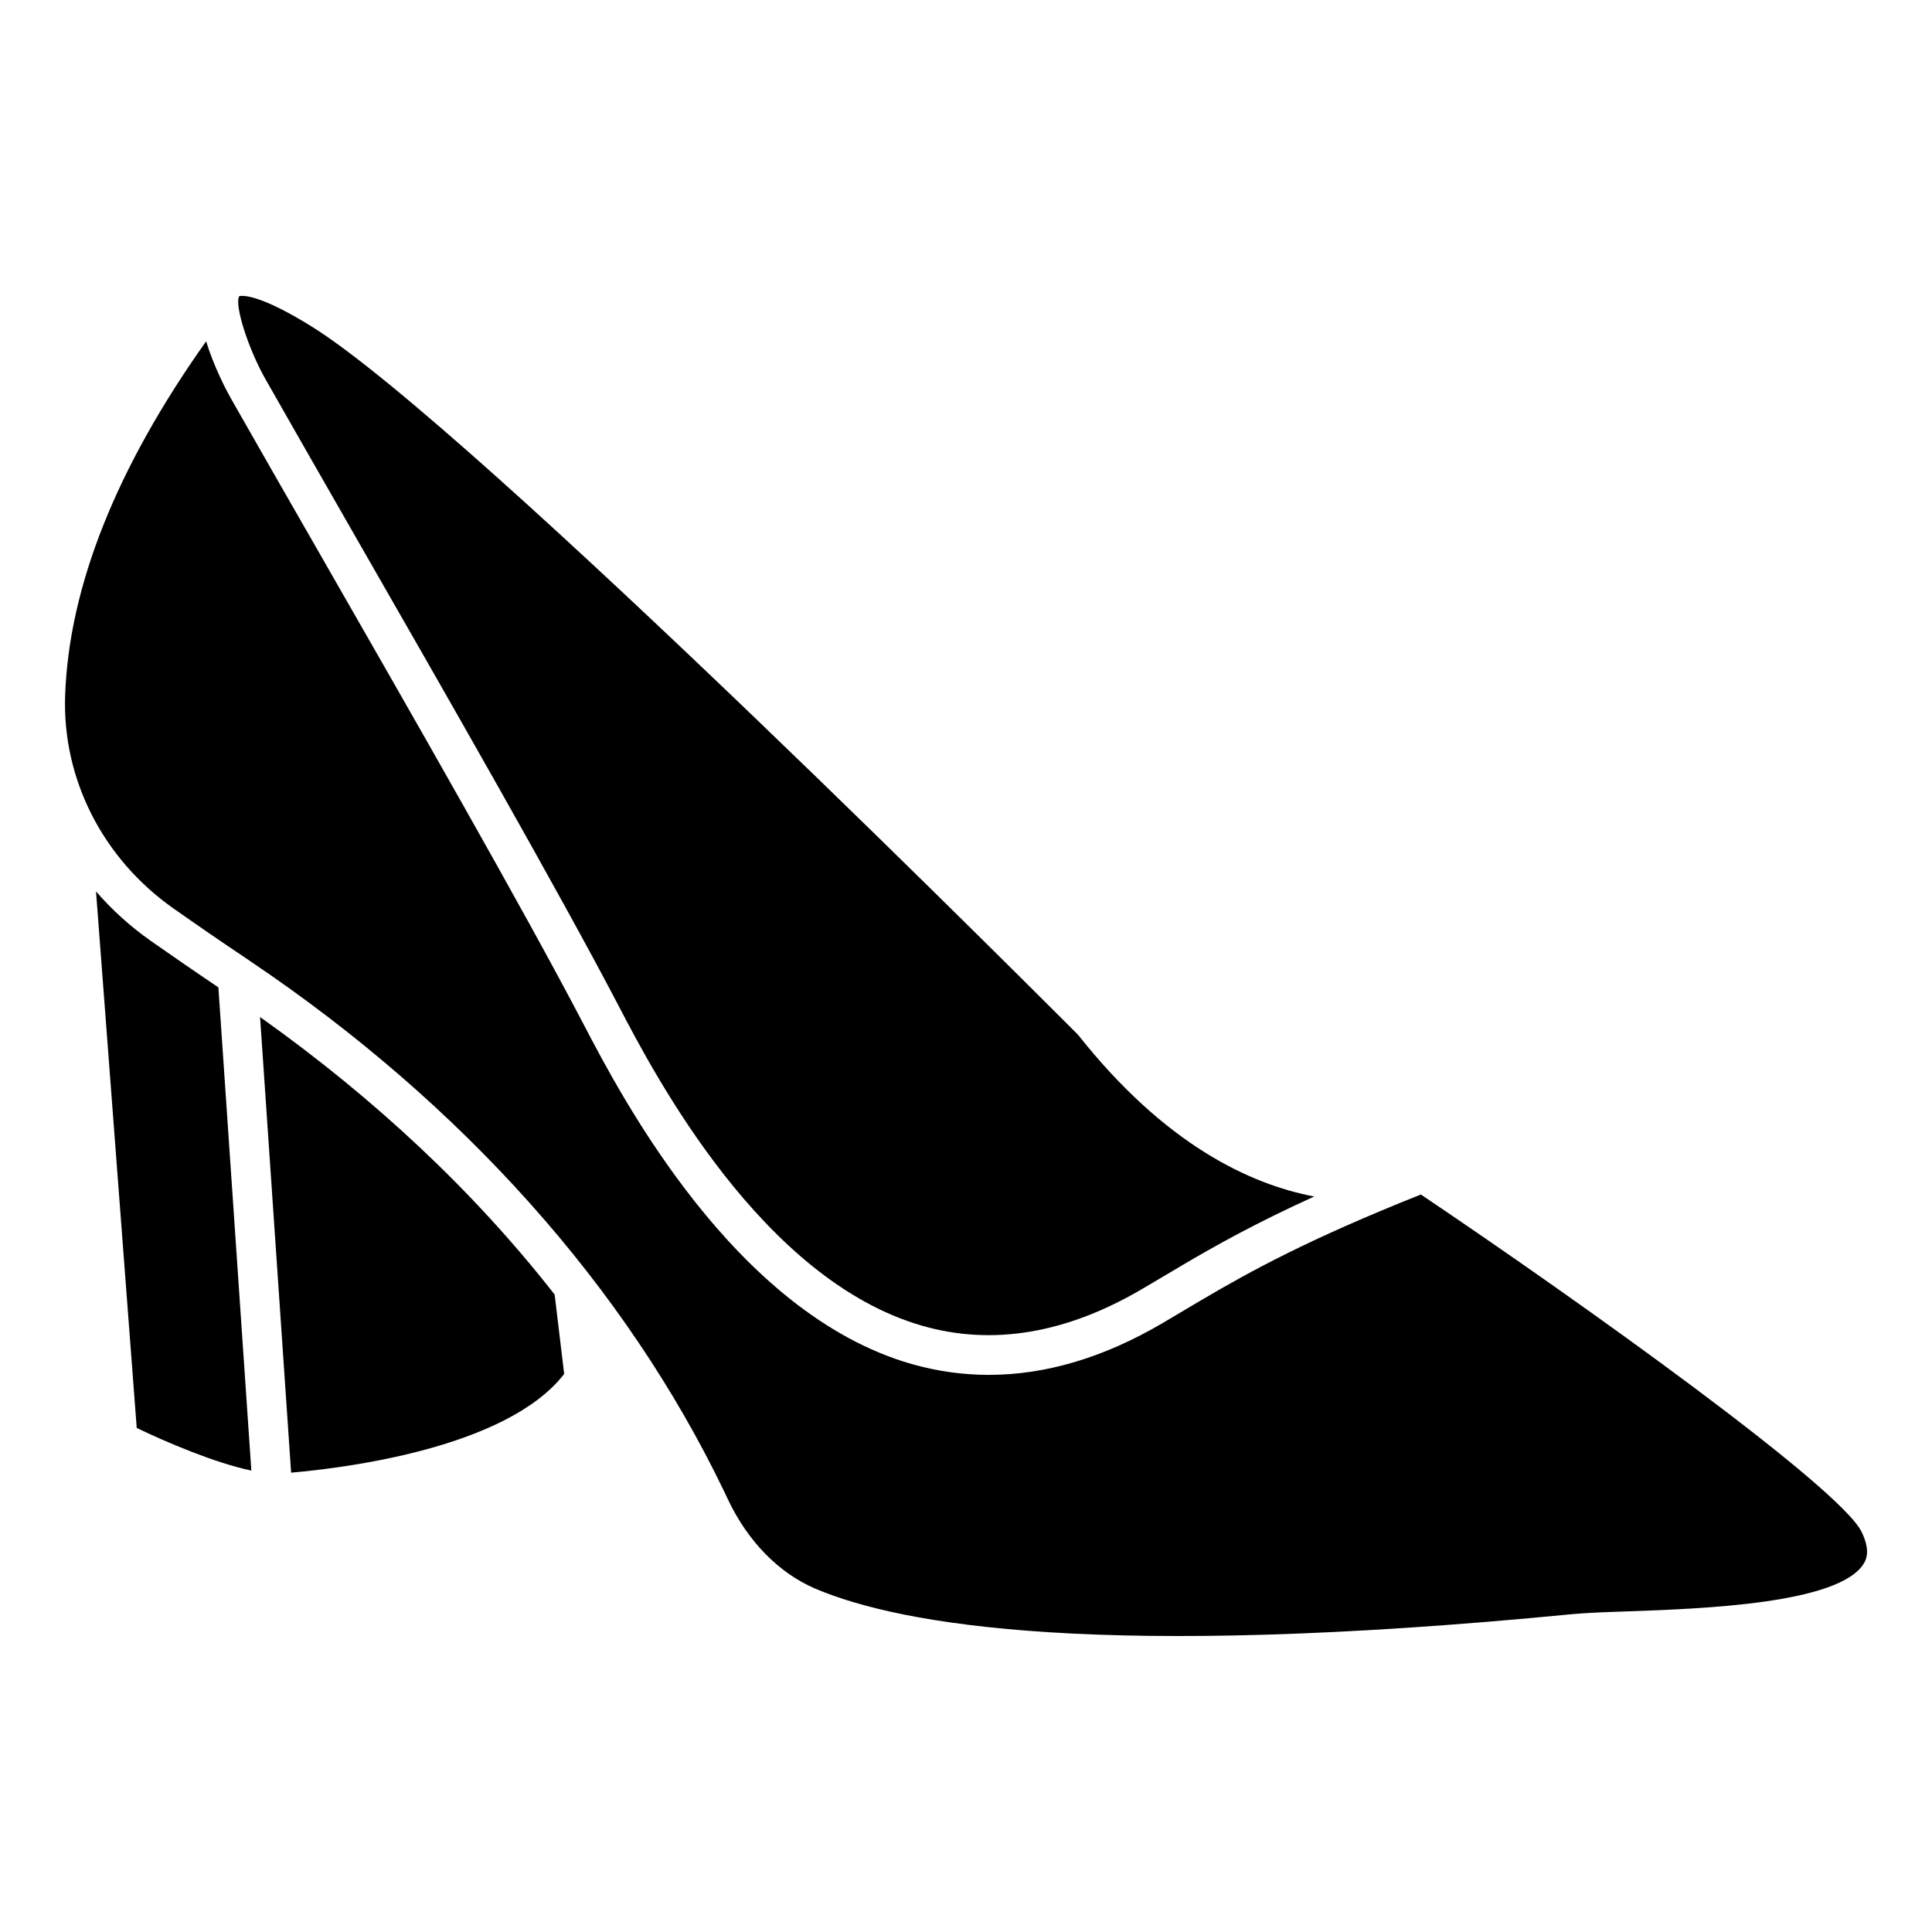 <?xml version="1.0" encoding="UTF-8"?>
<!-- Uploaded to: SVG Find, www.svgrepo.com, Generator: SVG Find Mixer Tools -->
<svg fill="#000000" width="800px" height="800px" version="1.1" viewBox="144 144 512 512" xmlns="http://www.w3.org/2000/svg">
 <g>
  <path d="m212.92 413.52 8.23 120.75c14.402-1.258 57.203-6.551 72.359-26.156l-2.519-21.035c-21.289-27.246-47.695-51.992-78.07-73.555z"/>
  <path d="m238.17 286.16c24.016 41.836 53.867 93.941 69.945 124.73 9.34 17.887 37.809 72.297 80.359 84.473 18.598 5.332 38.207 2.016 58.297-9.824l10.266-6.066v-0.02c9.215-5.414 19.543-11.23 35.246-18.367-17.172-3.254-39.676-13.898-62.578-42.844-1.219-1.176-160.63-161.43-203.25-187.8-11.547-7.16-16.543-8.039-18.305-8.039-0.523 0-0.734 0.082-0.754 0.105 0 0.02 0 0.043-0.02 0.043-0.008 0.035-0.008 0.035-0.027 0.059-1.176 2.309 2.309 13.562 7.012 21.895 6.441 11.355 14.734 25.797 23.805 41.648z"/>
  <path d="m183.93 393.32c-5.438-3.82-10.285-8.23-14.484-13.078l10.789 142.18c7.367 3.57 20.762 9.32 30.375 11.293l-8.734-128.05c-6.547-4.41-12.676-8.648-17.945-12.344z"/>
  <path d="m520.54 460.56c-29.957 11.922-45.219 20.363-58.168 27.98l-10.266 6.086c-15.555 9.152-30.984 13.73-46.055 13.73-6.906 0-13.707-0.965-20.445-2.875-46.898-13.414-76.918-70.848-86.785-89.723-15.977-30.629-45.785-82.625-69.734-124.4-9.09-15.828-17.383-30.312-23.848-41.688-1.176-2.078-4.512-8.355-6.613-15.219-23.742 33.441-36.359 64.969-37.367 93.898-0.754 22.125 9.973 43.223 28.719 56.406 5.793 4.074 12.555 8.754 19.879 13.645 0.105 0.062 0.188 0.125 0.273 0.188 0.105 0.082 0.188 0.105 0.293 0.211 56.07 37.742 99.48 86.32 125.51 140.5l1.008 2.121c5.227 11.043 13.457 19.461 23.133 23.594 22.945 9.762 76.348 18.852 200.52 6.758 3.715-0.355 8.965-0.547 15.074-0.754 19.5-0.691 55.797-1.996 62.262-12.68 0.82-1.344 1.66-3.695-0.566-8.332-5.582-11.676-73.617-60.379-116.82-89.449z"/>
 </g>
</svg>